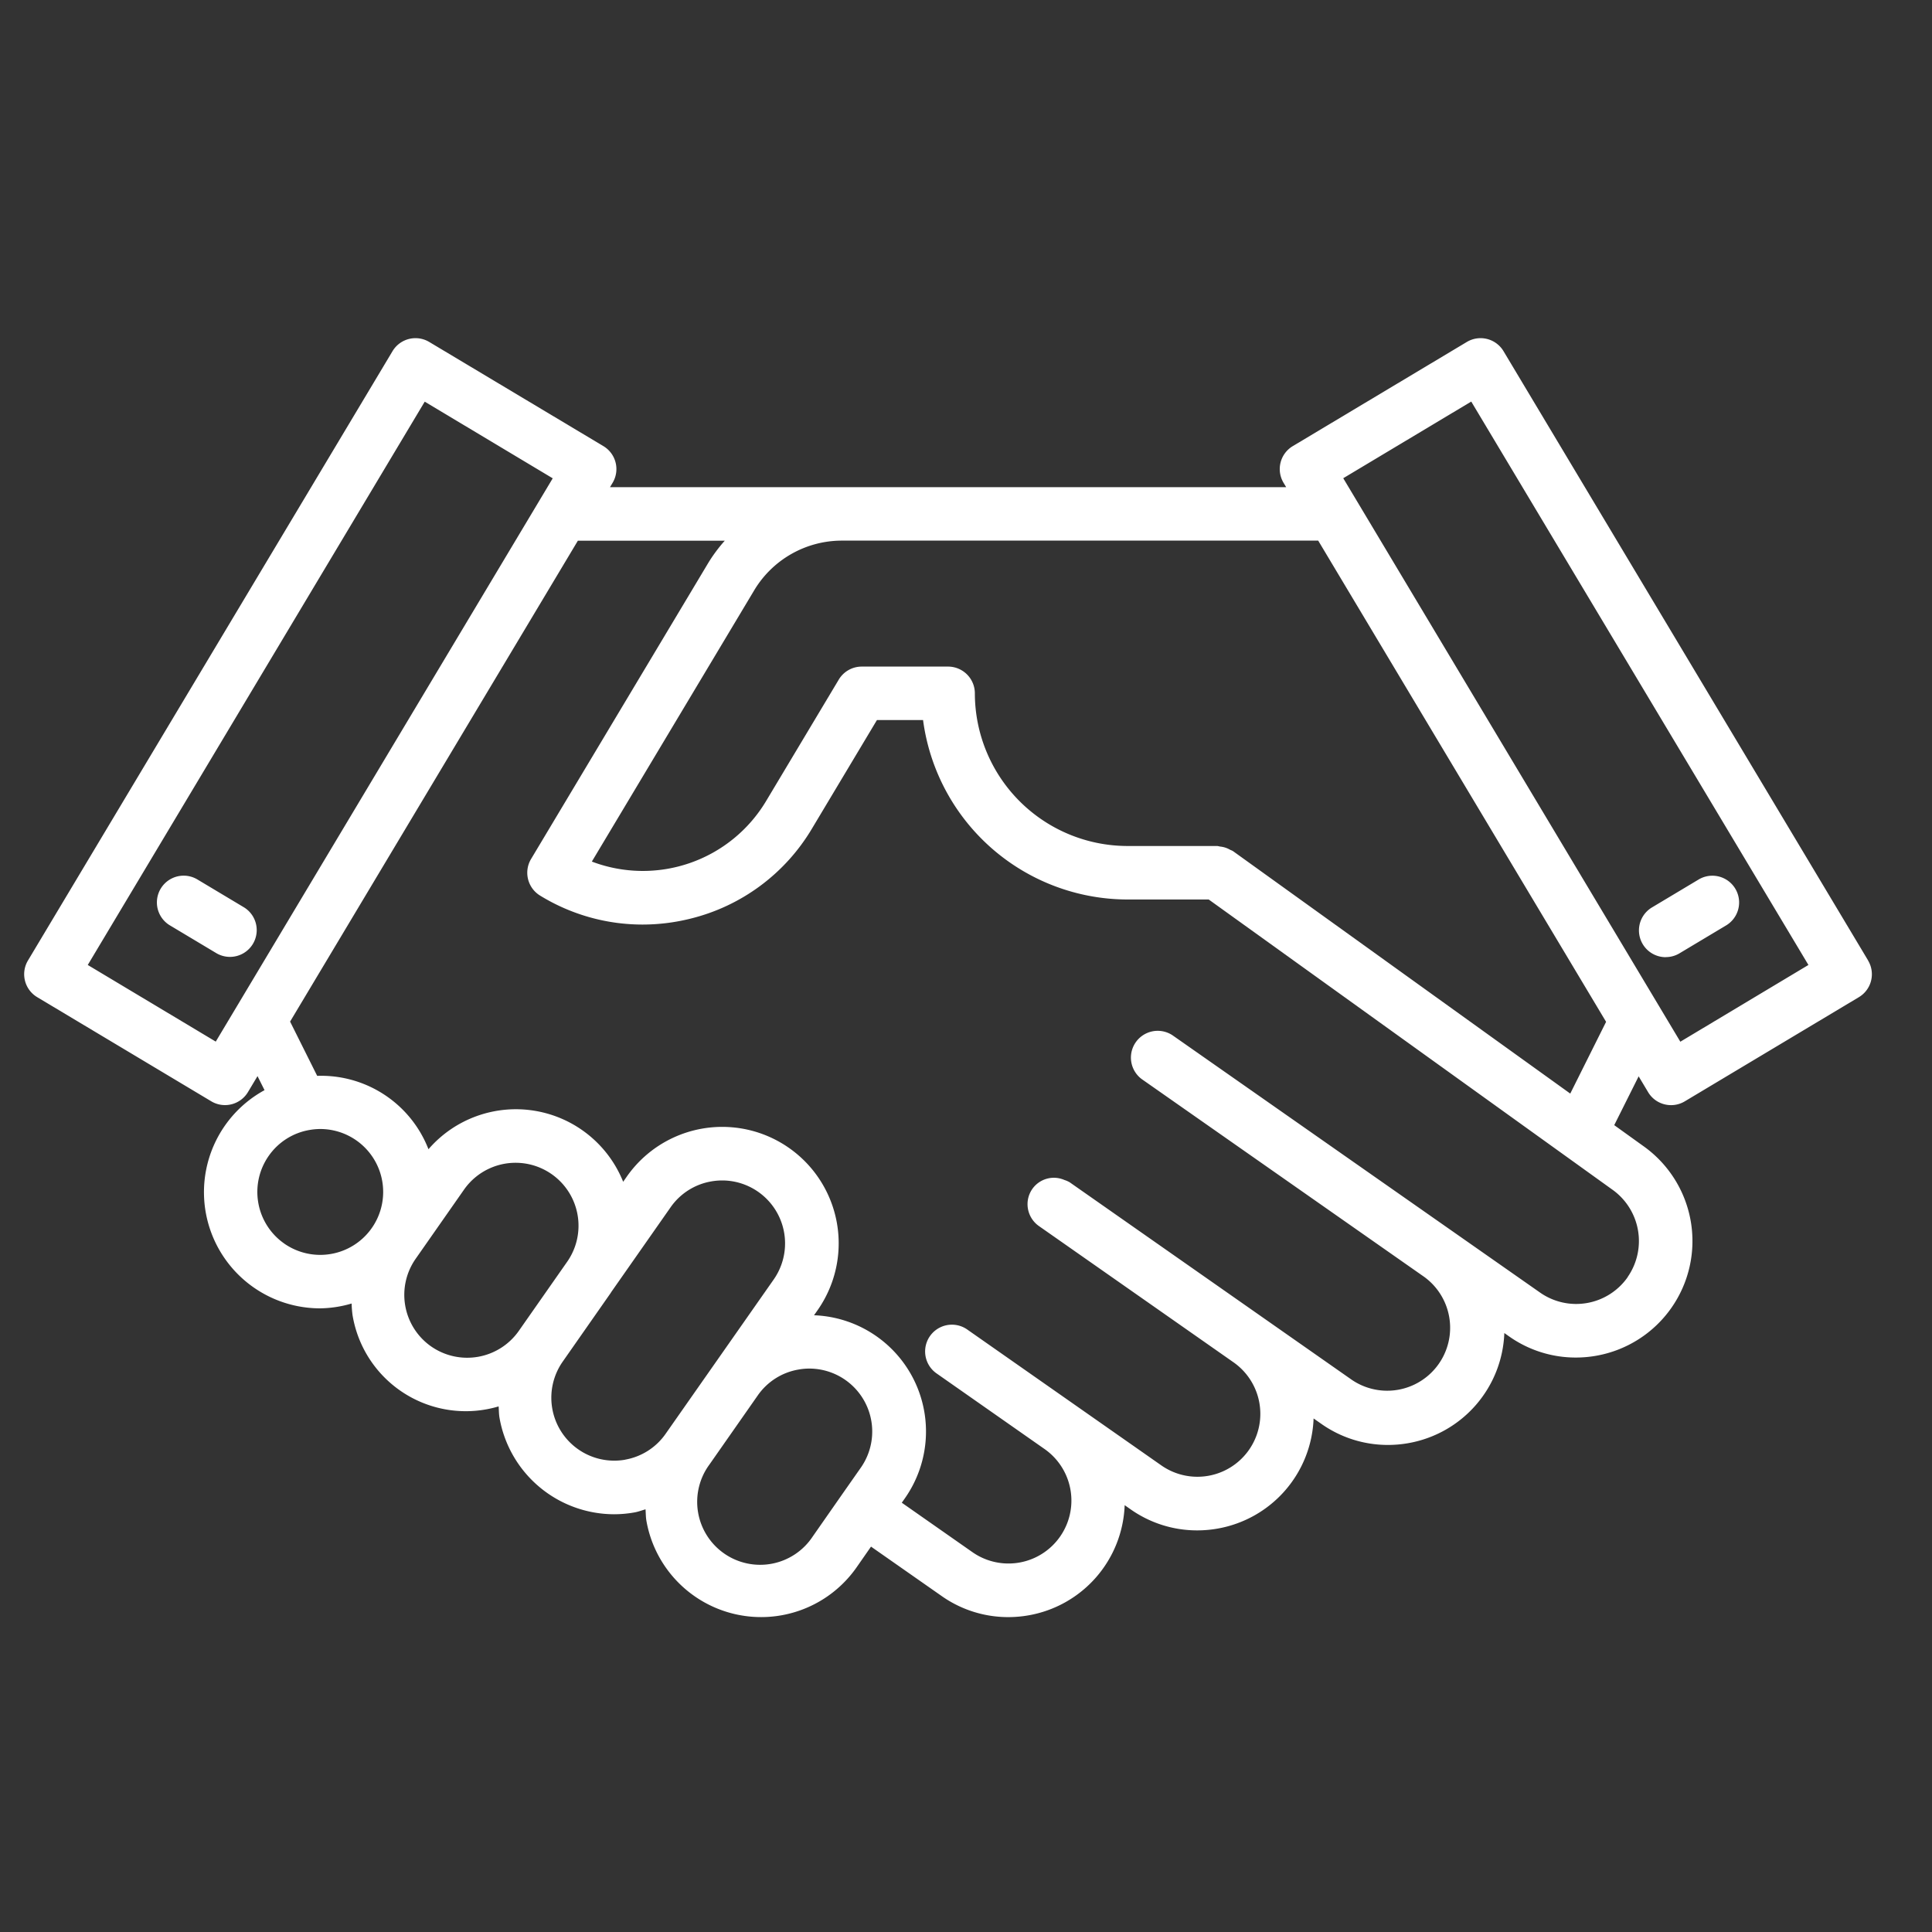 <svg xmlns="http://www.w3.org/2000/svg" xmlns:xlink="http://www.w3.org/1999/xlink" width="80" height="80" viewBox="0 0 80 80">
  <rect x="0" y="0" width="80" height="80" fill="#333333" stroke="none"/>
  <defs>
    <clipPath id="clip-path">
      <rect id="長方形_38790" data-name="長方形 38790" width="80" height="80" transform="translate(593.389 2665.901)" fill="#fff" stroke="#707070" stroke-width="1"/>
    </clipPath>
  </defs>
  <g id="マスクグループ_735" data-name="マスクグループ 735" transform="translate(-593.389 -2665.901)" clip-path="url(#clip-path)">
    <g id="icon" transform="translate(-244.611 939.864)">
      <path id="パス_23852" data-name="パス 23852" d="M158.248,55.666a1.1,1.1,0,0,0,.568-.157l1.945-1.164a1.108,1.108,0,0,0-1.14-1.9l-1.945,1.164a1.109,1.109,0,0,0,.571,2.06" transform="translate(748.728 1710.003)" fill="#fff"/>
      <path id="パス_23853" data-name="パス 23853" d="M16.507,53.607l-1.945-1.164a1.108,1.108,0,0,0-1.14,1.9l1.945,1.164a1.108,1.108,0,0,0,1.14-1.9" transform="translate(831.599 1710.003)" fill="#fff"/>
      <path id="パス_23851" data-name="パス 23851" d="M76.354,25.768,61.258.54a1.108,1.108,0,0,0-1.52-.382L52.531,4.471a1.107,1.107,0,0,0-.381,1.52l.108.18h-28l.108-.18a1.107,1.107,0,0,0-.381-1.52L16.774.158A1.109,1.109,0,0,0,15.253.54L.159,25.768a1.107,1.107,0,0,0,.381,1.52L7.747,31.6a1.108,1.108,0,0,0,1.521-.382l.395-.66.291.581a4.811,4.811,0,0,0,2.3,9.035,4.838,4.838,0,0,0,1.306-.2,4.7,4.7,0,0,0,.037.475,4.753,4.753,0,0,0,6.05,3.785c.012.159.009.317.037.475A4.828,4.828,0,0,0,24.421,48.7a4.84,4.84,0,0,0,.847-.075c.16-.028.308-.086.462-.129.012.16.009.318.037.478a4.823,4.823,0,0,0,8.7,1.928l.6-.862,2.923,2.045a4.777,4.777,0,0,0,2.756.874,4.839,4.839,0,0,0,.847-.074,4.81,4.81,0,0,0,3.977-4.561l.243.17a4.777,4.777,0,0,0,2.756.874,4.839,4.839,0,0,0,.847-.074,4.809,4.809,0,0,0,3.977-4.561l.319.223a4.776,4.776,0,0,0,2.755.874,4.847,4.847,0,0,0,.847-.074,4.81,4.81,0,0,0,3.977-4.56l.2.141a4.778,4.778,0,0,0,2.756.874,4.854,4.854,0,0,0,.848-.074,4.822,4.822,0,0,0,1.938-8.693l-1.191-.856,1.011-2.021.391.653a1.1,1.1,0,0,0,.68.506,1.106,1.106,0,0,0,.84-.124l7.207-4.313a1.106,1.106,0,0,0,.381-1.52M7.934,29.129l-5.3-3.174L16.587,2.63l5.3,3.174Zm2.832,8.359a2.606,2.606,0,0,1-.639-3.628h0a2.588,2.588,0,0,1,1.682-1.071,2.649,2.649,0,0,1,.457-.041,2.606,2.606,0,1,1-1.5,4.741m6.085,4.261a2.607,2.607,0,0,1-.639-3.629l2-2.86a2.606,2.606,0,0,1,4.274,2.983L20.481,41.11a2.611,2.611,0,0,1-3.631.639m8.033,4.693A2.606,2.606,0,0,1,22.3,42.381l2-2.861s0,0,0-.006l2.468-3.525a2.588,2.588,0,0,1,1.682-1.071,2.647,2.647,0,0,1,.457-.04,2.607,2.607,0,0,1,2.131,4.1l-4.476,6.391a2.588,2.588,0,0,1-1.682,1.071m7.768,3.188a2.607,2.607,0,1,1-4.271-2.988l2-2.86a2.585,2.585,0,0,1,1.682-1.071,2.552,2.552,0,0,1,.457-.041,2.607,2.607,0,0,1,2.131,4.1l-.763,1.089h0v0ZM66.4,38.881a2.605,2.605,0,0,1-3.63.639l-3.518-2.463,0,0L47.553,28.868a1.109,1.109,0,0,0-1.271,1.817l11.693,8.187a2.606,2.606,0,0,1-2.99,4.268L43.292,34.953a1.056,1.056,0,0,0-.216-.094,1.09,1.09,0,0,0-1.327.367,1.107,1.107,0,0,0-.176.4,1.09,1.09,0,0,0-.008.425,1.106,1.106,0,0,0,.456.716l3.225,2.258,4.831,3.383a2.605,2.605,0,1,1-2.99,4.268l-8.056-5.64a1.109,1.109,0,0,0-1.271,1.817L42.254,46a2.605,2.605,0,1,1-2.99,4.268l-2.923-2.046.128-.182a4.816,4.816,0,0,0-3.762-7.58l.149-.212a4.822,4.822,0,1,0-7.9-5.532l-.152.217a4.786,4.786,0,0,0-8.062-1.348,4.767,4.767,0,0,0-4.608-3.038L11.012,28.3,22.928,8.388h6.083a6.349,6.349,0,0,0-.679.912L20.99,21.568a1.109,1.109,0,0,0,.373,1.514,8.108,8.108,0,0,0,4.242,1.2,8.23,8.23,0,0,0,1.966-.24,8.1,8.1,0,0,0,5.051-3.734l2.69-4.494h1.91a8.552,8.552,0,0,0,8.466,7.43h3.362L65.754,35.251a2.612,2.612,0,0,1,.641,3.63m-2.374-7.6L50.05,21.237a1.006,1.006,0,0,0-.105-.047,1.075,1.075,0,0,0-.208-.094,1.037,1.037,0,0,0-.217-.044.978.978,0,0,0-.116-.023H45.687a6.328,6.328,0,0,1-6.32-6.321A1.11,1.11,0,0,0,38.258,13.6H34.682a1.108,1.108,0,0,0-.951.54l-3.012,5.034a5.947,5.947,0,0,1-7.212,2.5l6.727-11.24a4.235,4.235,0,0,1,3.615-2.05H53.584L65.505,28.31Zm4.558-2.148L54.621,5.8l5.3-3.174L73.883,25.955Z" transform="translate(839 1740.039)" fill="#fff"/>
    </g>
  </g>
</svg>
